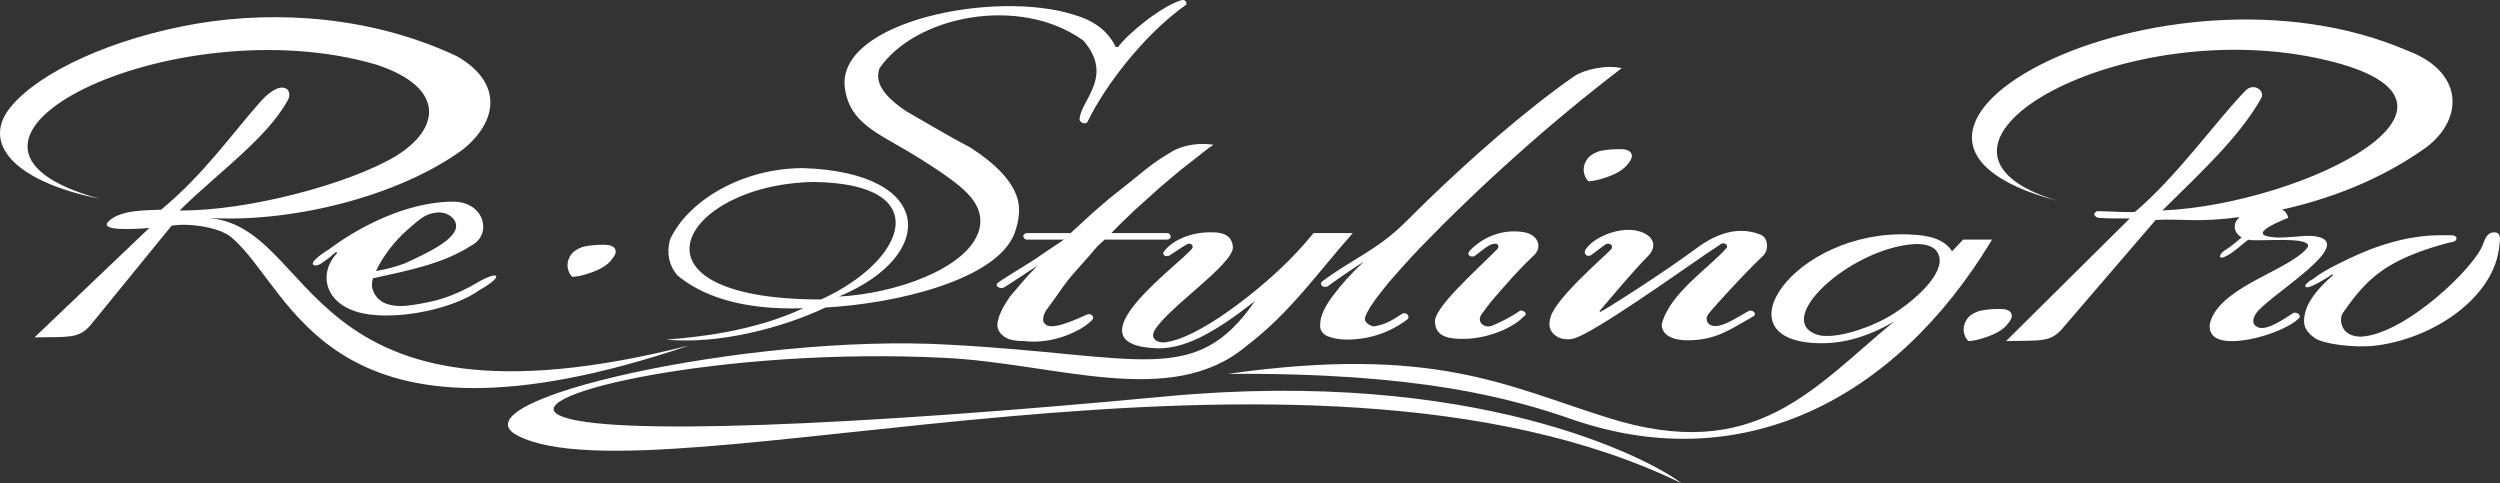 <?xml version="1.0" encoding="UTF-8"?> <svg xmlns="http://www.w3.org/2000/svg" width="150" height="29" viewBox="0 0 150 29" fill="none"><rect x="0" y="0" width="150" height="29" fill="#333333" stroke="none"/> <path fill-rule="evenodd" clip-rule="evenodd" d="M22.556 3.871C26.734 5.228 26.467 7.723 23.712 9.387C20.912 11.05 14.824 12.67 10.78 12.627C13.135 10.306 15.979 8.336 17.268 6.016C17.624 5.359 16.913 4.659 15.624 6.103C13.846 8.117 12.247 10.438 9.669 12.583C8.958 12.627 7.181 12.539 6.47 13.327C6.025 13.852 7.936 13.765 8.958 13.677L2.07 20.244C4.114 20.2 4.692 20.332 5.403 19.544L10.291 13.546C11.18 13.371 13.135 13.59 13.891 14.246C17.668 17.442 19.535 28.124 41.354 20.726C17.668 26.724 19.268 13.415 12.335 13.064C17.401 13.415 23.934 11.795 27.8 8.949C29.889 7.242 30.155 4.965 27.445 3.389C22.468 1.025 16.735 0.587 11.802 1.419C6.736 2.295 2.381 4.308 0.648 6.41C-1.129 8.555 0.782 10.875 5.981 11.926C-6.373 8.555 10.425 0.325 22.556 3.871ZM113.655 19.281C112.189 20.157 110.722 20.594 109.3 20.594C102.901 20.594 107.656 13.721 114.633 14.071C115.877 14.115 116.722 14.421 117.122 15.078L117.788 14.378H119.521C113.655 24.14 104.412 28.606 94.413 25.191C90.636 23.878 85.126 22.346 73.661 22.433C86.059 20.682 90.414 23.177 96.458 25.06C105.301 27.862 108.767 23.309 113.655 19.281ZM116.233 15.122C116.055 14.816 115.611 14.64 114.989 14.64C111.611 14.772 107.434 18.186 108.367 19.631C108.545 19.894 108.989 20.157 109.523 20.157C110.545 20.2 112.367 19.631 113.655 18.799C115.211 17.793 116.899 16.129 116.233 15.122ZM120.01 18.537C120.366 18.537 120.588 18.624 120.677 18.799C120.766 18.975 120.677 19.193 120.41 19.5C120.143 19.806 119.743 20.025 119.255 20.2C118.766 20.375 118.366 20.463 118.099 20.463C117.966 20.332 117.877 20.157 117.833 19.938C117.788 19.719 117.833 19.456 117.966 19.237C118.099 18.975 118.366 18.799 118.721 18.668C119.077 18.581 119.477 18.537 119.966 18.537H120.01V18.537ZM97.213 8.949C97.569 8.949 97.791 9.037 97.88 9.212C97.969 9.387 97.88 9.606 97.613 9.912C97.346 10.219 96.947 10.438 96.458 10.613C95.969 10.788 95.569 10.875 95.302 10.875C95.169 10.744 95.08 10.569 95.036 10.35C94.991 10.131 95.036 9.868 95.169 9.65C95.302 9.387 95.569 9.212 95.924 9.08C96.28 8.993 96.68 8.949 97.169 8.949H97.213V8.949ZM89.836 14.947C89.97 14.816 89.925 14.553 89.57 14.64C89.303 14.684 88.859 15.078 88.503 15.341C88.325 15.472 87.925 15.341 88.192 15.034C88.859 14.334 90.058 13.677 91.481 13.94C92.325 14.115 92.547 14.859 92.014 15.341C91.081 16.216 90.414 17.005 89.614 17.924C89.347 18.23 89.036 18.668 88.903 18.843C88.548 19.325 89.081 19.719 89.525 19.544C90.147 19.281 90.636 19.018 91.169 18.668C91.258 18.581 91.392 18.668 91.481 18.712C91.525 18.756 91.569 18.843 91.525 18.887C91.525 18.931 91.481 18.974 91.436 18.974C90.903 19.587 89.303 20.375 87.659 20.332C86.637 20.332 86.148 20.025 86.103 19.369C85.926 18.537 88.636 16.173 89.836 14.947ZM101.257 20.419C100.368 20.419 99.702 20.113 99.702 19.456C100.191 17.574 102.546 16.085 103.612 14.859C103.657 14.728 103.523 14.509 103.257 14.64C103.212 14.684 102.723 14.991 102.279 15.297C100.368 16.61 95.791 19.85 94.502 20.288C94.102 20.419 93.614 20.375 93.302 20.113C93.036 19.894 92.858 19.587 93.036 19.018C93.391 17.836 96.28 15.385 96.68 14.947C96.813 14.772 96.635 14.553 96.369 14.64C96.102 14.816 95.613 15.21 95.48 15.297C95.213 15.472 94.991 15.21 95.124 14.991C95.658 14.115 97.746 13.327 98.857 14.115C99.346 14.465 99.257 14.991 98.902 15.341C97.835 16.435 96.947 17.53 95.969 18.668L96.013 18.712C96.058 18.756 99.835 16.348 101.657 14.991C102.635 14.246 104.057 13.458 105.612 14.071C106.101 14.246 106.145 14.991 105.79 15.341C104.59 16.479 102.768 18.493 102.501 18.843C102.235 19.193 102.501 19.675 103.123 19.544C103.701 19.412 104.19 19.062 104.901 18.668C105.168 18.537 105.434 18.843 105.212 18.974C103.879 19.719 102.99 20.419 101.257 20.419ZM138.985 3.477C150.895 5.972 138.185 12.276 129.742 12.627C132.097 10.306 134.364 8.205 135.652 5.928C135.964 5.447 135.208 4.921 134.719 5.447C132.942 7.285 130.631 10.569 128.098 12.714C127.52 12.758 126.543 12.67 125.876 12.67C125.743 12.67 125.654 12.802 125.654 12.845C125.654 12.933 125.743 13.021 125.876 13.064C126.276 13.108 127.031 13.108 127.787 13.108L120.366 20.463C122.41 20.419 122.987 20.551 123.699 19.763L129.342 13.196C130.809 13.108 131.92 13.371 134.364 13.021C134.142 13.283 134.053 13.415 134.097 13.721C134.142 13.94 134.275 14.115 134.497 14.246C134.319 14.378 133.964 14.728 133.475 15.034C133.119 15.253 133.031 15.691 133.697 15.297C134.142 15.034 134.497 14.684 134.897 14.378C135.253 14.509 137.652 14.246 138.319 14.553C138.497 14.64 138.541 14.728 138.408 14.903C137.297 16.216 133.475 17.136 132.675 19.15C132.497 19.587 132.586 19.894 132.764 20.113C133.564 21.032 137.075 19.982 137.919 19.106C138.052 18.974 137.963 18.887 137.919 18.843C137.874 18.799 137.697 18.712 137.563 18.799C137.208 19.018 135.919 19.982 135.386 19.587C135.164 19.456 135.119 19.193 135.341 18.843C135.919 17.836 141.785 14.465 138.763 14.159C138.141 14.115 137.252 14.29 136.541 14.246C134.453 14.115 137.252 13.108 137.297 13.064C137.252 12.889 137.119 12.627 136.897 12.583C140.63 11.751 143.474 10.35 145.607 8.818C147.829 7.11 147.829 4.309 144.451 3.039C129.831 -3.265 108.367 8.074 123.476 12.057C113.122 8.949 126.765 0.938 138.985 3.477ZM139.963 16.435C139.741 16.61 138.541 17.355 138.363 17.223C138.274 17.18 138.319 17.092 138.408 17.005C138.497 16.917 138.585 16.829 138.719 16.786C139.163 16.435 139.696 16.129 140.23 15.866C142.096 14.903 144.274 14.071 146.629 14.115C146.807 14.115 146.984 14.115 147.118 14.115C147.562 14.159 147.384 14.509 147.162 14.509C146.229 14.728 144.229 15.297 142.896 16.26C141.696 17.092 140.941 18.274 140.585 18.756C140.319 19.106 140.407 20.2 141.652 20.2C144.318 20.069 148.54 15.998 148.984 14.64C149.117 14.29 149.251 13.94 149.651 13.94C150.095 13.94 150.006 14.378 149.962 14.728C149.695 17.749 146.184 20.244 142.629 20.726C141.296 20.901 139.385 20.638 138.896 20.288C138.408 19.938 138.141 19.587 138.274 18.931C138.408 18.099 139.074 17.311 139.963 16.523V16.435ZM62.24 15.954C61.796 16.216 60.462 17.136 60.196 17.267C60.062 17.311 59.974 17.267 59.885 17.223C59.796 17.18 59.751 17.048 59.885 16.961C60.018 16.829 61.84 15.735 62.151 15.516C62.773 15.078 63.395 14.684 63.84 14.378C63.173 14.378 62.151 14.378 61.618 14.378C61.484 14.378 61.396 14.246 61.396 14.159C61.396 14.071 61.529 13.984 61.618 13.984C62.329 13.984 63.44 13.984 64.24 13.984C64.995 13.283 65.751 12.583 66.595 11.882C67.484 11.182 68.195 10.613 68.728 10.175C69.172 9.825 69.661 9.474 70.195 9.168C70.639 8.862 71.572 8.511 72.816 8.686C72.505 8.862 71.839 9.431 71.261 9.868C70.683 10.306 70.15 10.788 69.572 11.269C69.039 11.751 68.506 12.232 68.061 12.627C67.617 13.064 67.173 13.458 66.684 13.984C67.75 13.984 68.906 13.984 70.017 13.984C70.15 13.984 70.239 14.071 70.239 14.203C70.239 14.29 70.15 14.378 70.017 14.378C68.772 14.378 67.528 14.378 66.284 14.378C66.017 14.597 65.706 14.903 65.44 15.253C65.129 15.604 64.817 15.954 64.506 16.304C64.195 16.654 63.884 17.048 63.618 17.442C63.351 17.836 63.084 18.186 62.862 18.493C62.729 18.668 62.596 18.887 62.596 19.106C62.551 19.325 62.684 19.456 62.862 19.544C63.04 19.587 63.173 19.587 63.395 19.544C63.751 19.5 64.64 19.15 65.084 18.931C65.262 18.843 65.395 18.799 65.528 18.931C65.617 19.018 65.617 19.15 65.44 19.281C64.862 19.85 63.173 20.682 61.44 20.463C60.862 20.463 60.462 20.375 60.196 20.157C59.929 19.938 59.84 19.719 59.84 19.456C59.885 18.975 60.151 18.449 60.596 17.793C61.173 17.136 61.529 16.654 62.24 15.954ZM79.66 17.18C79.482 17.267 79.349 17.18 79.304 17.136C79.26 17.092 79.216 16.961 79.349 16.873C81.037 15.604 82.637 14.991 84.237 13.415C84.681 12.977 85.126 12.539 85.615 12.057C88.103 9.65 91.436 6.673 94.458 4.571C95.036 4.177 96.369 3.871 97.302 4.09C92.947 7.417 88.77 11.182 85.17 14.903C84.504 15.604 83.882 16.304 83.348 16.917C82.859 17.53 82.193 18.318 81.926 18.974C81.837 19.193 81.926 19.325 82.104 19.456C82.282 19.544 82.326 19.631 82.637 19.544C83.259 19.412 83.615 19.15 84.104 18.843C84.148 18.799 84.281 18.756 84.415 18.843C84.504 18.887 84.548 19.062 84.459 19.15C83.837 19.631 82.593 20.375 80.815 20.375C80.326 20.375 79.927 20.288 79.615 20.157C79.304 19.982 79.171 19.763 79.216 19.412C79.216 18.974 79.482 18.405 79.971 17.749C80.46 17.092 81.082 16.392 81.837 15.691C81.082 16.173 79.882 17.005 79.66 17.18ZM75.305 18.055C72.683 20.113 71.039 20.901 69.484 20.901C63.884 20.726 70.861 15.822 71.528 14.903C71.661 14.728 71.394 14.509 71.172 14.684C70.861 14.859 70.506 15.122 70.15 15.341C70.017 15.385 69.883 15.385 69.839 15.297C69.75 15.21 69.795 15.122 69.883 15.034C70.328 14.465 71.394 13.896 72.772 13.94C73.35 13.94 73.927 14.115 73.972 14.816C74.061 15.822 69.972 18.537 69.261 19.85C69.128 20.113 69.172 20.288 69.35 20.419C69.439 20.507 69.706 20.551 69.794 20.551C71.928 20.375 75.572 17.311 76.771 16.173C77.571 15.428 78.238 14.684 78.816 13.984H81.171C79.171 16.216 77.438 18.756 74.772 20.77C70.239 24.578 63.306 21.776 56.641 21.47C43.576 20.813 30.911 23.659 33.577 24.928C36.243 26.198 51.308 25.541 69.883 23.79C88.459 22.039 98.902 27.468 100.902 29C78.149 17.924 39.31 30.313 31.089 26.154C26.911 24.053 44.953 19.982 56.952 20.682C68.506 21.295 71.705 23.265 75.305 18.055ZM36.243 14.684C36.599 14.684 36.821 14.772 36.91 14.947C36.999 15.122 36.91 15.341 36.643 15.647C36.377 15.954 35.977 16.173 35.488 16.348C34.999 16.523 34.599 16.61 34.333 16.61C34.199 16.479 34.11 16.304 34.066 16.085C34.022 15.866 34.066 15.604 34.199 15.385C34.333 15.122 34.599 14.947 34.955 14.816C35.31 14.728 35.71 14.684 36.199 14.684H36.243V14.684ZM65.262 7.285C65.217 7.417 65.04 7.417 64.951 7.373C64.862 7.329 64.773 7.242 64.773 7.198C64.773 6.06 66.906 4.615 64.995 2.426C61.129 -0.332 54.908 0.981 52.775 4.09C52.464 4.921 52.997 5.753 54.374 6.673C55.663 7.417 56.907 8.161 58.24 8.862C59.796 9.868 60.729 10.875 61.04 11.882C61.218 12.451 61.173 13.196 60.862 14.027C59.752 16.829 53.663 18.23 49.531 18.449C46.953 19.675 43.087 20.682 39.976 20.375C41.754 20.244 45.22 19.894 48.197 18.493C44.42 18.624 42.065 17.705 40.643 16.523C40.154 15.954 39.976 15.21 40.199 14.378C41.265 12.057 44.509 10.087 48.197 10.087C56.108 10.35 56.241 15.341 50.331 17.793C53.752 17.617 57.885 16.129 58.685 13.984C58.996 13.152 58.774 12.364 58.063 11.62C57.529 11.05 56.419 10.262 54.774 9.256C52.597 7.942 50.953 7.373 50.686 5.228C50.242 1.288 59.707 -0.639 64.462 0.894C65.795 1.288 66.506 1.944 66.951 2.82H67.084C67.662 2.032 69.617 0.412 70.861 0.018C70.994 -0.026 71.083 0.018 71.128 0.062C71.172 0.106 71.217 0.237 71.172 0.281C68.684 2.032 66.328 5.097 65.262 7.285ZM48.82 10.919C40.865 11.05 36.91 17.968 49.264 17.968C54.374 15.647 56.196 11.007 48.82 10.919ZM24.067 18.362C24.423 18.362 25.045 18.274 25.845 18.099C26.645 17.924 27.578 17.574 28.556 17.005C29.933 16.173 30.333 16.523 28.778 17.398C27.222 18.537 23.845 19.237 21.756 18.799C19.401 18.274 19.09 16.348 20.246 15.166L20.157 15.122C20.112 15.166 19.979 15.253 19.801 15.428C19.623 15.56 19.446 15.691 19.312 15.779C19.135 15.91 18.957 15.954 18.823 15.91C18.512 15.735 19.535 15.078 19.757 14.947C21.268 13.809 24.29 12.057 27.311 12.101C29.089 12.189 29.533 14.071 28.289 14.728C26.6 15.822 24.556 16.216 22.379 16.698C22.29 17.005 22.29 17.267 22.423 17.53C22.69 18.099 23.223 18.362 24.067 18.362ZM22.556 16.26C23.09 16.173 23.623 16.041 24.245 15.822C25.489 15.253 27.534 14.334 27.356 13.458C27.311 13.064 26.778 12.67 26.156 12.758C25.534 12.845 25.267 13.064 24.423 13.809C23.623 14.509 22.956 15.428 22.556 16.26Z" fill="white"></path> </svg> 